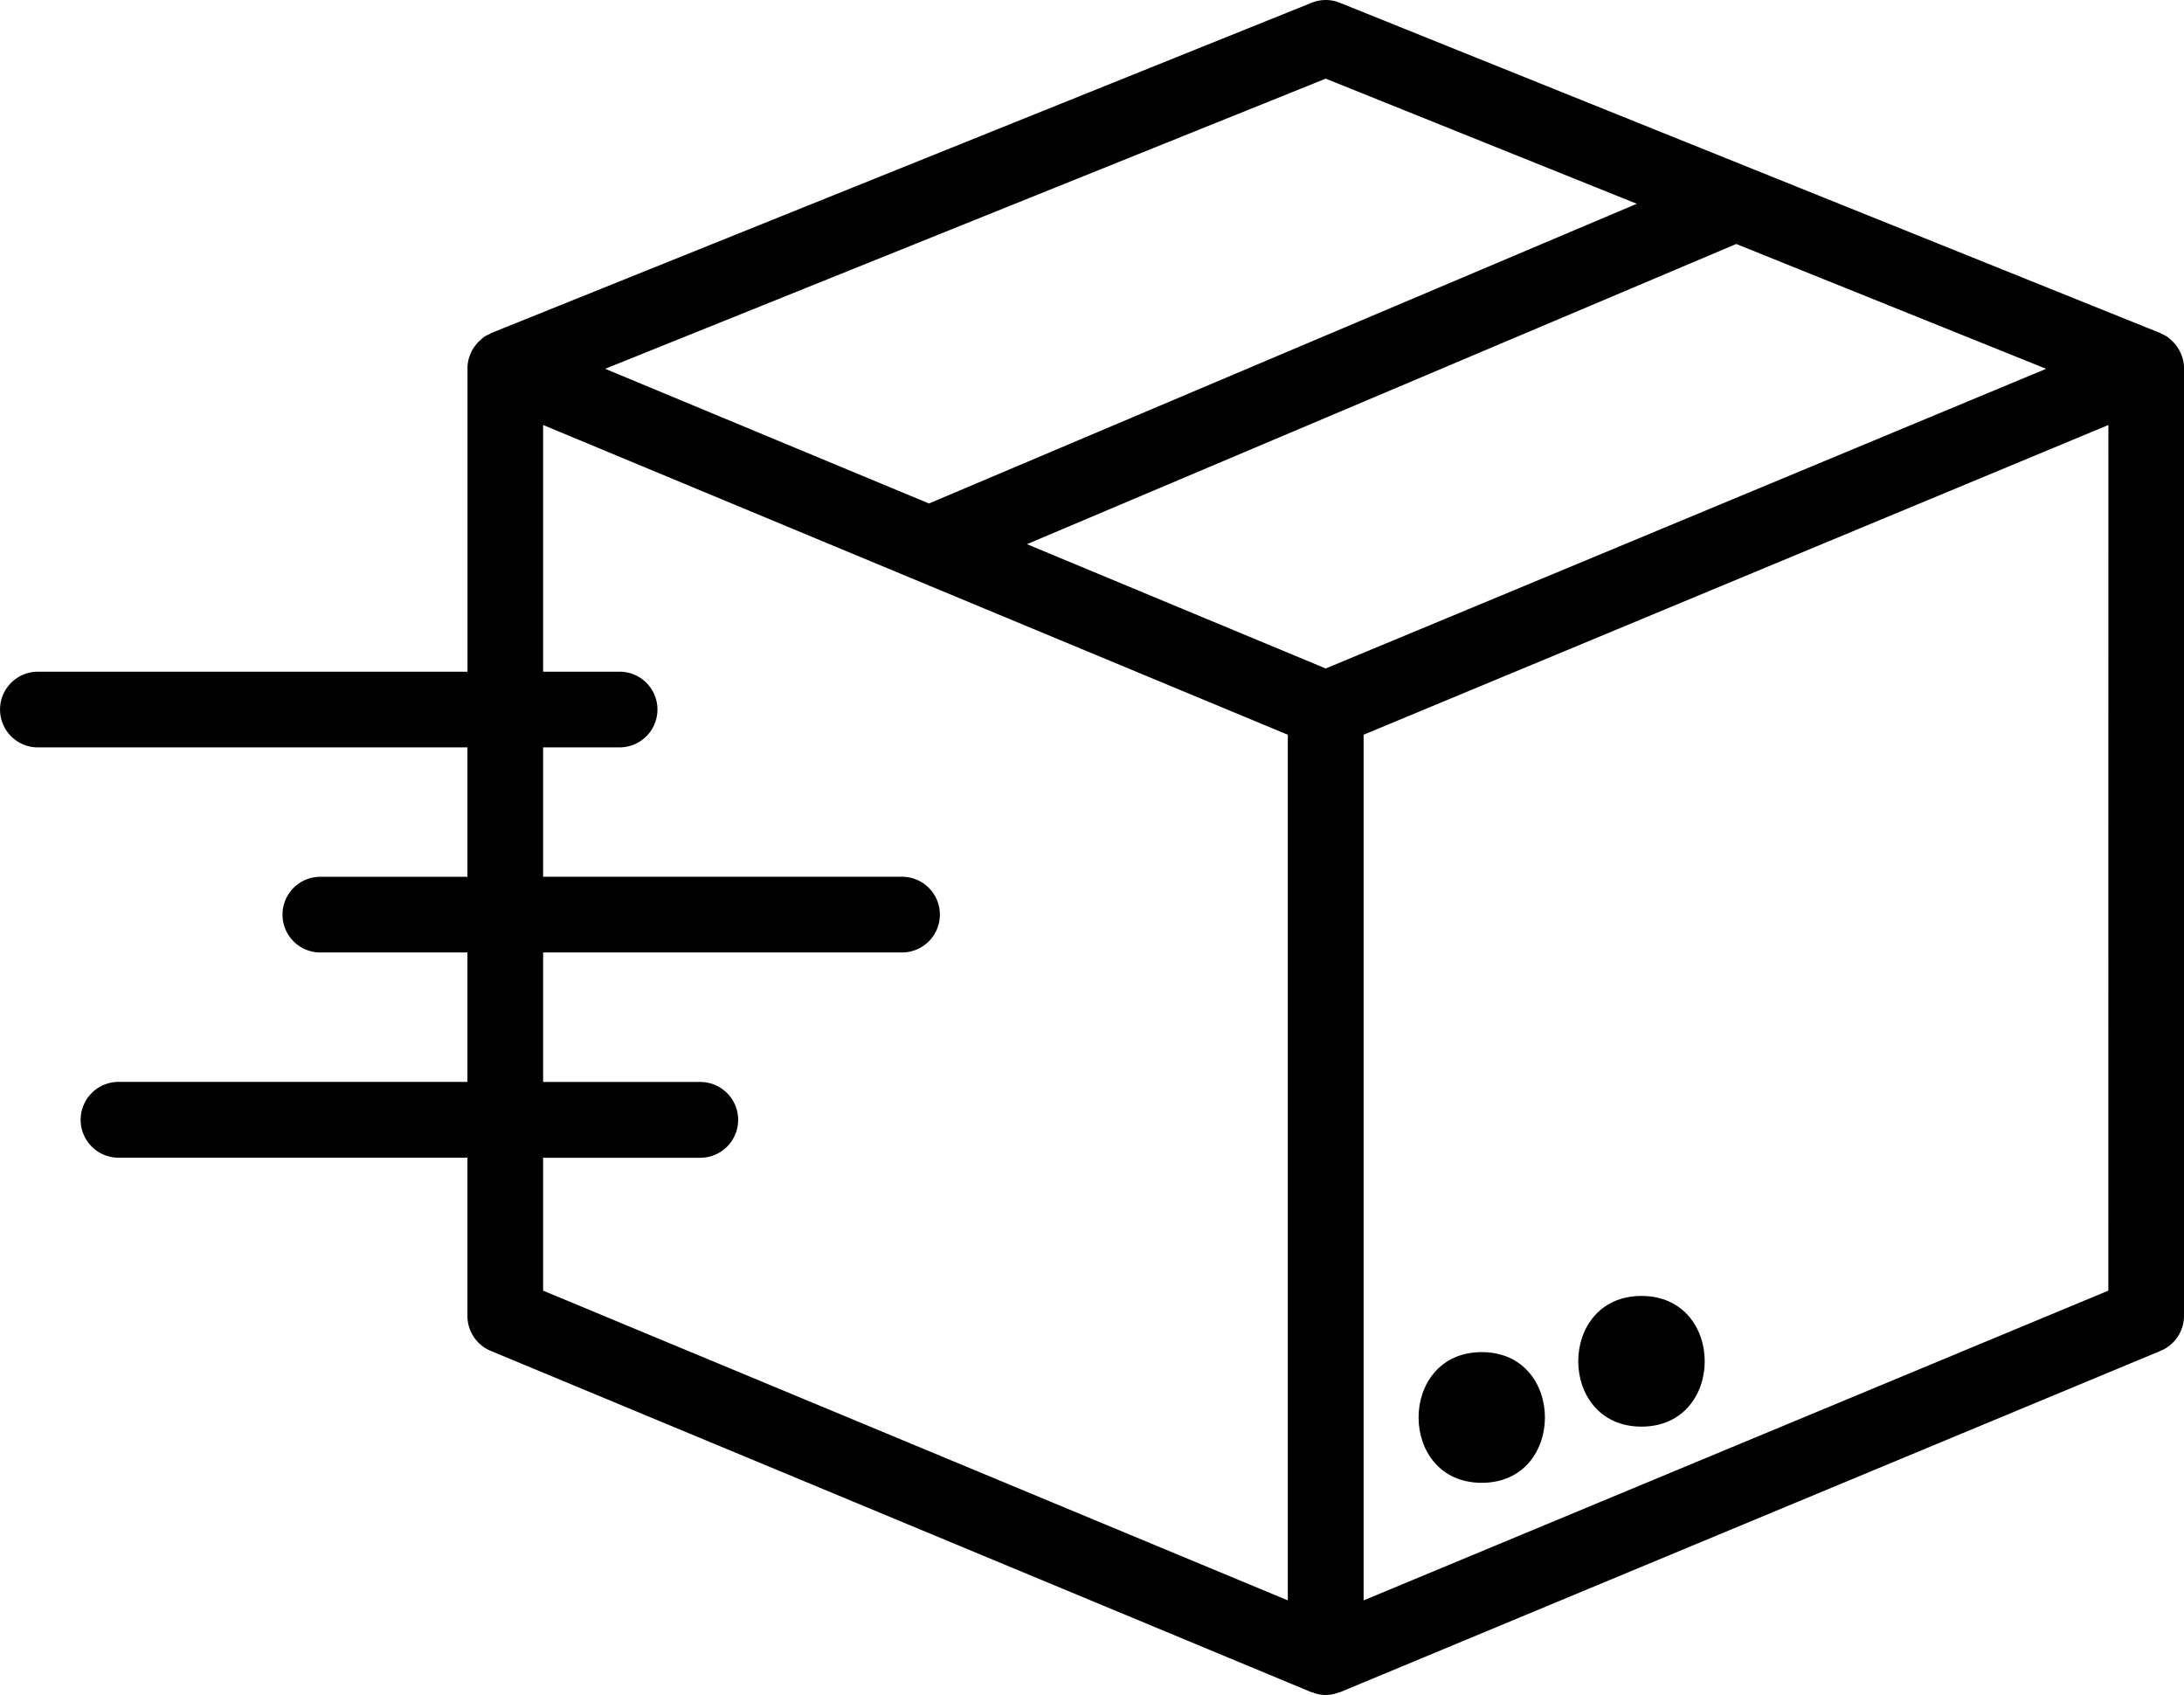 <svg xmlns="http://www.w3.org/2000/svg" xmlns:xlink="http://www.w3.org/1999/xlink" width="97.539" height="75.689" viewBox="0 0 97.539 75.689">
  <defs>
    <clipPath id="clip-path">
      <rect id="Rectángulo_59" data-name="Rectángulo 59" width="97.539" height="75.69" fill="none"/>
    </clipPath>
  </defs>
  <g id="Grupo_168" data-name="Grupo 168" transform="translate(-207 -19962)">
    <g id="Grupo_132" data-name="Grupo 132" transform="translate(207 19953.348)">
      <g id="Grupo_131" data-name="Grupo 131" transform="translate(0 8.652)" clip-path="url(#clip-path)">
        <path id="Trazado_13743" data-name="Trazado 13743" d="M17.085,13.594c-3.762,0-3.762,5.836,0,5.836s3.762-5.836,0-5.836" transform="translate(49.091 46.785)"/>
        <path id="Trazado_13744" data-name="Trazado 13744" d="M18.691,18.865c3.767,0,3.767-5.836,0-5.836s-3.762,5.836,0,5.836" transform="translate(54.618 44.841)"/>
        <path id="Trazado_13745" data-name="Trazado 13745" d="M1.692,33.374H20.876v5.779H14.307a1.69,1.69,0,1,0,0,3.38h6.569v5.779H5.294a1.692,1.692,0,0,0,0,3.385H20.876v7.067a1.689,1.689,0,0,0,1.039,1.559L58.559,75.561l.067.013a1.524,1.524,0,0,0,1.164,0l.067-.013L96.495,60.321a1.693,1.693,0,0,0,1.044-1.559V16.433l0-.036a1.609,1.609,0,0,0-.067-.418c-.013-.049-.036-.093-.053-.142a1.593,1.593,0,0,0-.138-.275.937.937,0,0,0-.093-.138,1.874,1.874,0,0,0-.2-.218l-.129-.111-.067-.058a1.679,1.679,0,0,0-.218-.111c-.036-.013-.058-.04-.093-.053L59.838.124a1.675,1.675,0,0,0-1.261,0L21.933,14.874c-.031.013-.058.04-.093.058a1.365,1.365,0,0,0-.213.107l-.071.058a1.479,1.479,0,0,0-.124.111,1.321,1.321,0,0,0-.2.218,1.535,1.535,0,0,0-.1.138,1.574,1.574,0,0,0-.133.275c-.018.049-.04.093-.053.142a1.609,1.609,0,0,0-.067.418l0,.036v13.56H1.692a1.69,1.69,0,1,0,0,3.38m69.49-8.5L59.207,29.851,45.865,24.3,77.542,10.895l13.84,5.574ZM94.159,57.634,60.9,71.465V32.81l9.518-3.958,23.745-9.874ZM59.207,3.512,73.1,9.1,41.489,22.483,27.027,16.469ZM24.256,18.978l12.916,5.374L57.515,32.81V71.465L24.256,57.634V51.7h7.018a1.692,1.692,0,1,0,0-3.385H24.256V42.532h16.03a1.69,1.69,0,0,0,0-3.38H24.256V33.374h3.416a1.69,1.69,0,0,0,0-3.38H24.256Z" transform="translate(0 0)"/>
      </g>
    </g>
  </g>
</svg>
